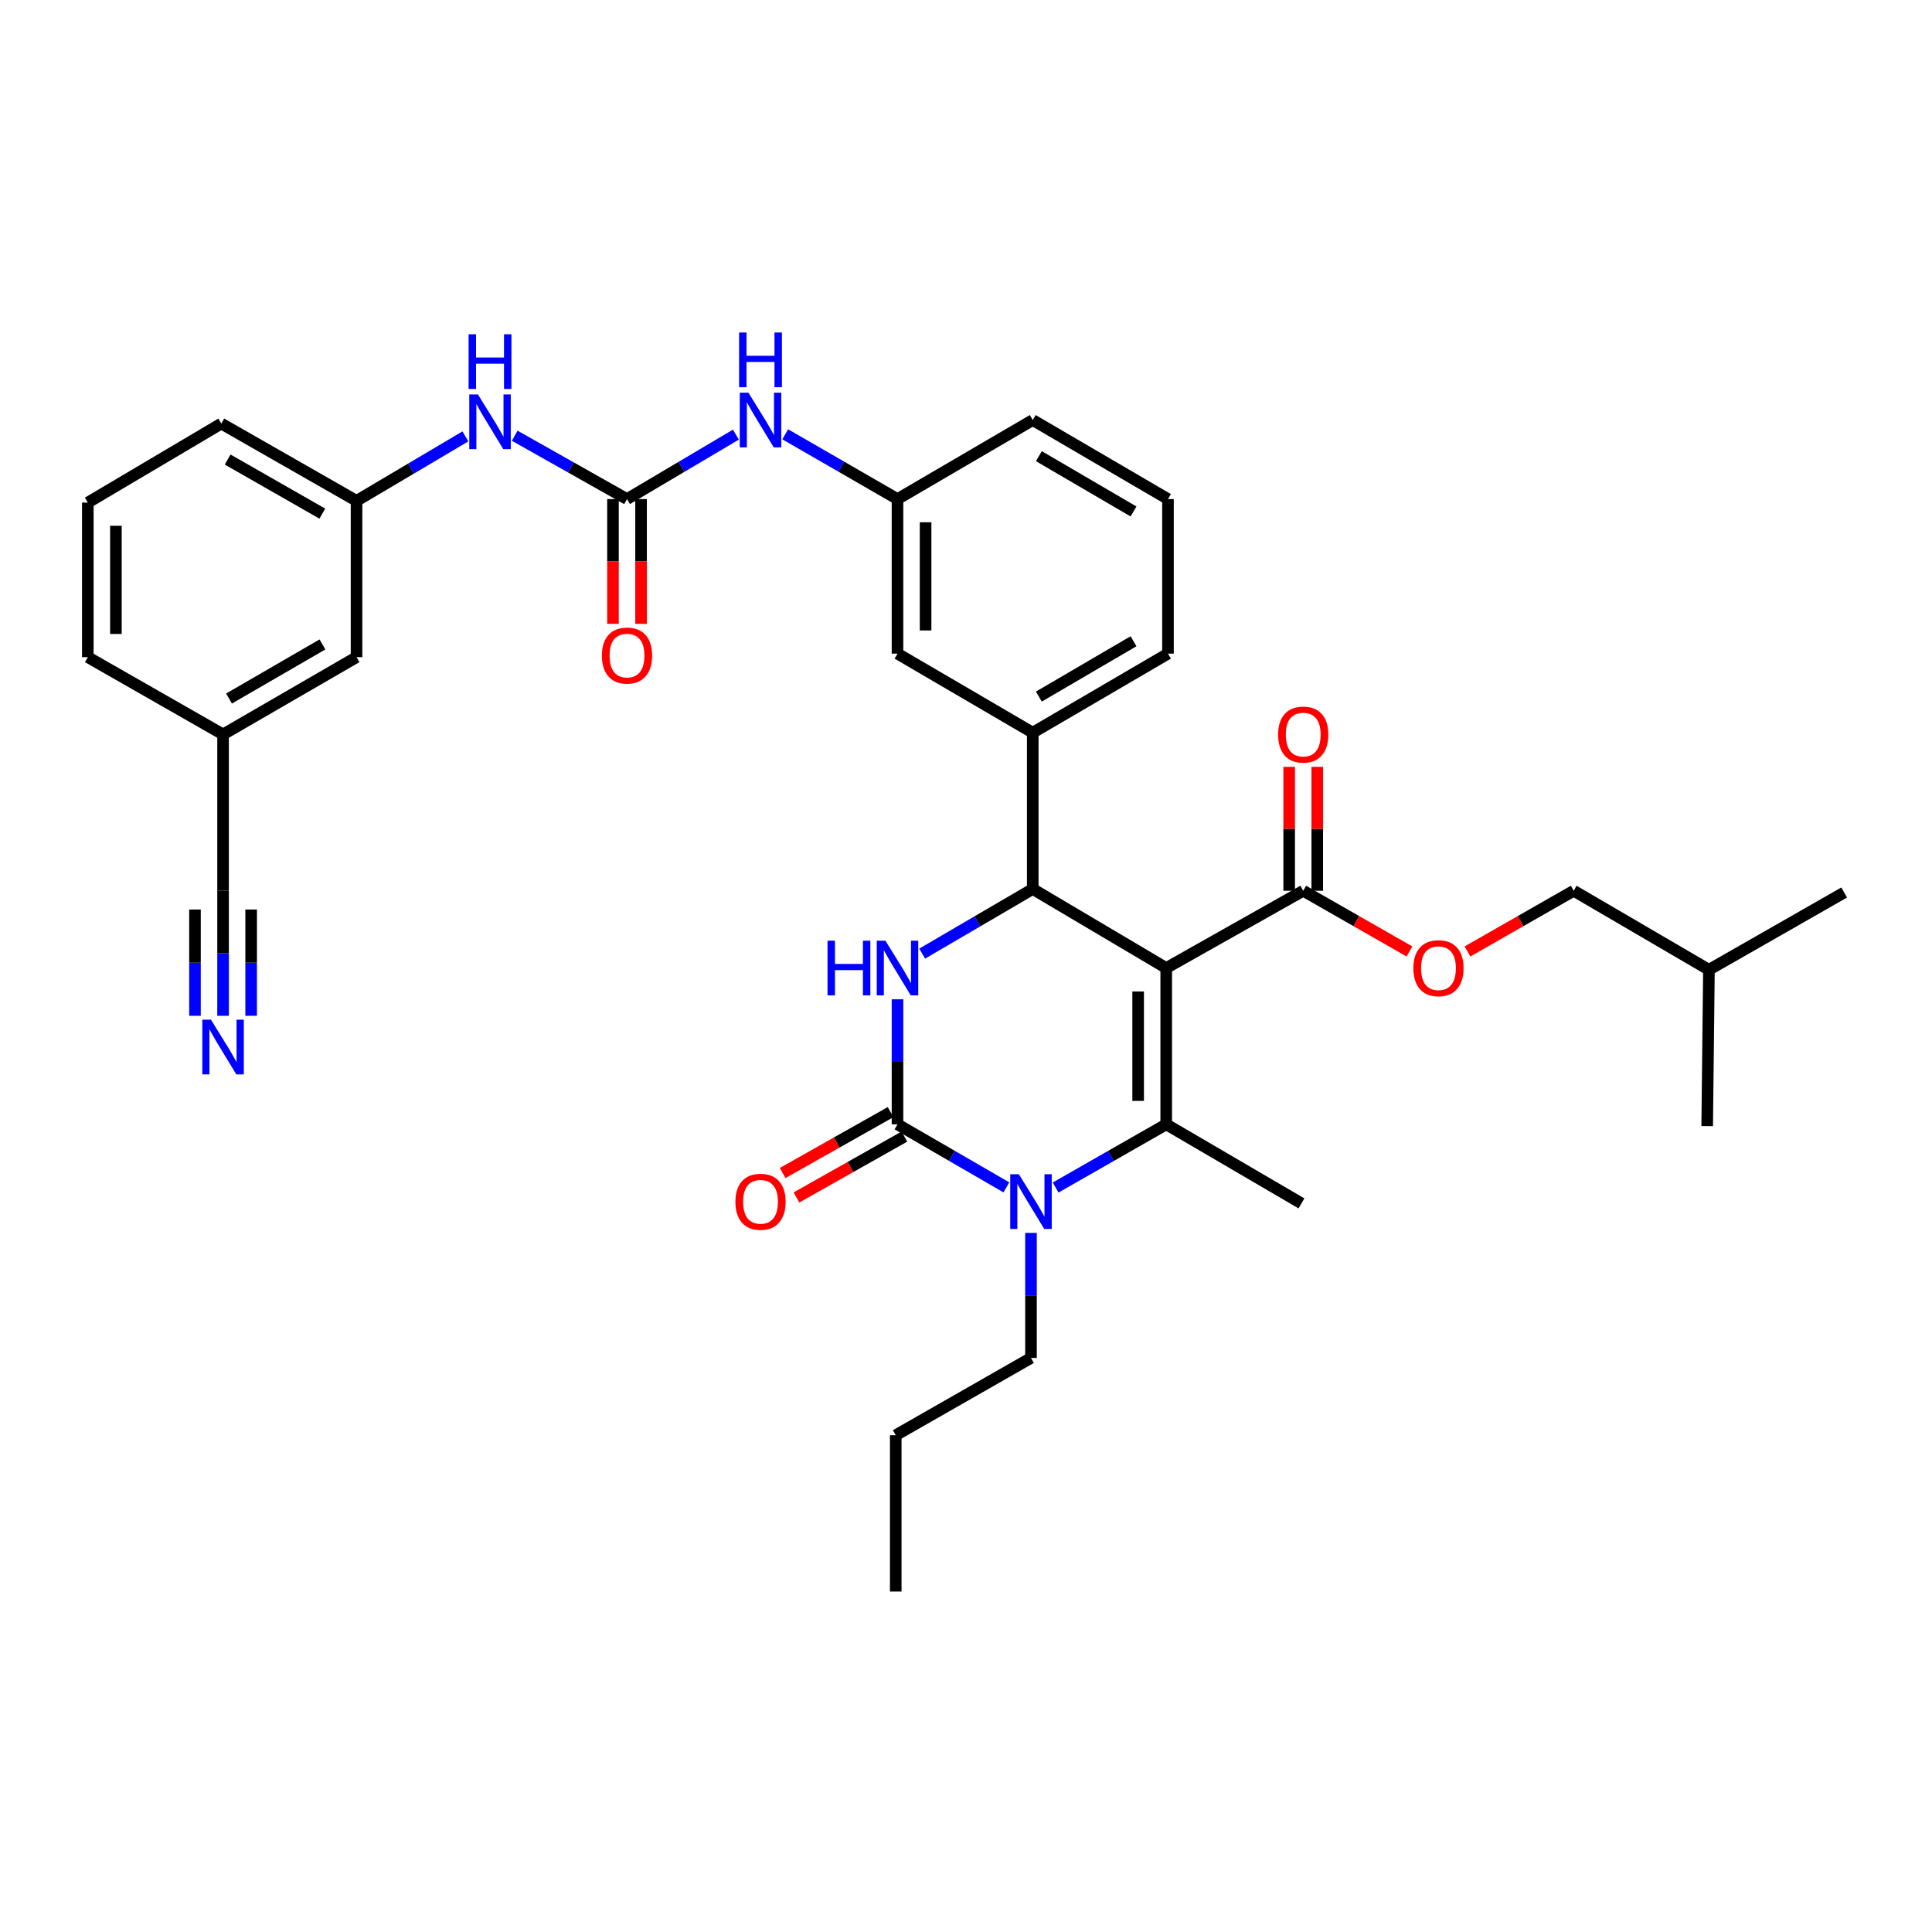 <?xml version='1.0' encoding='iso-8859-1'?>
<svg version='1.1' baseProfile='full'
              xmlns='http://www.w3.org/2000/svg'
                      xmlns:rdkit='http://www.rdkit.org/xml'
                      xmlns:xlink='http://www.w3.org/1999/xlink'
                  xml:space='preserve'
width='1000px' height='1000px' viewBox='0 0 1000 1000'>
<!-- END OF HEADER -->
<rect style='opacity:1.0;fill:#FFFFFF;stroke:none' width='1000' height='1000' x='0' y='0'> </rect>
<path class='bond-0' d='M 380.893,224.964 L 352.718,241.643' style='fill:none;fill-rule:evenodd;stroke:#0000FF;stroke-width:6px;stroke-linecap:butt;stroke-linejoin:miter;stroke-opacity:1' />
<path class='bond-0' d='M 352.718,241.643 L 324.542,258.323' style='fill:none;fill-rule:evenodd;stroke:#000000;stroke-width:6px;stroke-linecap:butt;stroke-linejoin:miter;stroke-opacity:1' />
<path class='bond-1' d='M 406.427,224.794 L 435.487,241.558' style='fill:none;fill-rule:evenodd;stroke:#0000FF;stroke-width:6px;stroke-linecap:butt;stroke-linejoin:miter;stroke-opacity:1' />
<path class='bond-1' d='M 435.487,241.558 L 464.547,258.323' style='fill:none;fill-rule:evenodd;stroke:#000000;stroke-width:6px;stroke-linecap:butt;stroke-linejoin:miter;stroke-opacity:1' />
<path class='bond-2' d='M 115.457,525.775 L 115.457,493.414' style='fill:none;fill-rule:evenodd;stroke:#0000FF;stroke-width:6px;stroke-linecap:butt;stroke-linejoin:miter;stroke-opacity:1' />
<path class='bond-2' d='M 115.457,493.414 L 115.457,461.053' style='fill:none;fill-rule:evenodd;stroke:#000000;stroke-width:6px;stroke-linecap:butt;stroke-linejoin:miter;stroke-opacity:1' />
<path class='bond-2' d='M 129.993,525.775 L 129.993,498.268' style='fill:none;fill-rule:evenodd;stroke:#0000FF;stroke-width:6px;stroke-linecap:butt;stroke-linejoin:miter;stroke-opacity:1' />
<path class='bond-2' d='M 129.993,498.268 L 129.993,470.761' style='fill:none;fill-rule:evenodd;stroke:#000000;stroke-width:6px;stroke-linecap:butt;stroke-linejoin:miter;stroke-opacity:1' />
<path class='bond-2' d='M 100.92,525.775 L 100.92,498.268' style='fill:none;fill-rule:evenodd;stroke:#0000FF;stroke-width:6px;stroke-linecap:butt;stroke-linejoin:miter;stroke-opacity:1' />
<path class='bond-2' d='M 100.92,498.268 L 100.92,470.761' style='fill:none;fill-rule:evenodd;stroke:#000000;stroke-width:6px;stroke-linecap:butt;stroke-linejoin:miter;stroke-opacity:1' />
<path class='bond-3' d='M 324.542,258.323 L 295.477,241.926' style='fill:none;fill-rule:evenodd;stroke:#000000;stroke-width:6px;stroke-linecap:butt;stroke-linejoin:miter;stroke-opacity:1' />
<path class='bond-3' d='M 295.477,241.926 L 266.411,225.529' style='fill:none;fill-rule:evenodd;stroke:#0000FF;stroke-width:6px;stroke-linecap:butt;stroke-linejoin:miter;stroke-opacity:1' />
<path class='bond-4' d='M 317.274,258.323 L 317.274,290.608' style='fill:none;fill-rule:evenodd;stroke:#000000;stroke-width:6px;stroke-linecap:butt;stroke-linejoin:miter;stroke-opacity:1' />
<path class='bond-4' d='M 317.274,290.608 L 317.274,322.892' style='fill:none;fill-rule:evenodd;stroke:#FF0000;stroke-width:6px;stroke-linecap:butt;stroke-linejoin:miter;stroke-opacity:1' />
<path class='bond-4' d='M 331.811,258.323 L 331.811,290.608' style='fill:none;fill-rule:evenodd;stroke:#000000;stroke-width:6px;stroke-linecap:butt;stroke-linejoin:miter;stroke-opacity:1' />
<path class='bond-4' d='M 331.811,290.608 L 331.811,322.892' style='fill:none;fill-rule:evenodd;stroke:#FF0000;stroke-width:6px;stroke-linecap:butt;stroke-linejoin:miter;stroke-opacity:1' />
<path class='bond-5' d='M 240.888,225.871 L 212.717,242.553' style='fill:none;fill-rule:evenodd;stroke:#0000FF;stroke-width:6px;stroke-linecap:butt;stroke-linejoin:miter;stroke-opacity:1' />
<path class='bond-5' d='M 212.717,242.553 L 184.546,259.235' style='fill:none;fill-rule:evenodd;stroke:#000000;stroke-width:6px;stroke-linecap:butt;stroke-linejoin:miter;stroke-opacity:1' />
<path class='bond-6' d='M 115.457,461.053 L 115.457,380.14' style='fill:none;fill-rule:evenodd;stroke:#000000;stroke-width:6px;stroke-linecap:butt;stroke-linejoin:miter;stroke-opacity:1' />
<path class='bond-7' d='M 464.547,517.235 L 464.547,549.596' style='fill:none;fill-rule:evenodd;stroke:#0000FF;stroke-width:6px;stroke-linecap:butt;stroke-linejoin:miter;stroke-opacity:1' />
<path class='bond-7' d='M 464.547,549.596 L 464.547,581.957' style='fill:none;fill-rule:evenodd;stroke:#000000;stroke-width:6px;stroke-linecap:butt;stroke-linejoin:miter;stroke-opacity:1' />
<path class='bond-8' d='M 477.314,493.591 L 505.931,476.865' style='fill:none;fill-rule:evenodd;stroke:#0000FF;stroke-width:6px;stroke-linecap:butt;stroke-linejoin:miter;stroke-opacity:1' />
<path class='bond-8' d='M 505.931,476.865 L 534.549,460.14' style='fill:none;fill-rule:evenodd;stroke:#000000;stroke-width:6px;stroke-linecap:butt;stroke-linejoin:miter;stroke-opacity:1' />
<path class='bond-9' d='M 464.547,581.957 L 492.724,598.271' style='fill:none;fill-rule:evenodd;stroke:#000000;stroke-width:6px;stroke-linecap:butt;stroke-linejoin:miter;stroke-opacity:1' />
<path class='bond-9' d='M 492.724,598.271 L 520.9,614.584' style='fill:none;fill-rule:evenodd;stroke:#0000FF;stroke-width:6px;stroke-linecap:butt;stroke-linejoin:miter;stroke-opacity:1' />
<path class='bond-10' d='M 460.975,575.627 L 433.04,591.386' style='fill:none;fill-rule:evenodd;stroke:#000000;stroke-width:6px;stroke-linecap:butt;stroke-linejoin:miter;stroke-opacity:1' />
<path class='bond-10' d='M 433.04,591.386 L 405.104,607.145' style='fill:none;fill-rule:evenodd;stroke:#FF0000;stroke-width:6px;stroke-linecap:butt;stroke-linejoin:miter;stroke-opacity:1' />
<path class='bond-10' d='M 468.118,588.288 L 440.182,604.047' style='fill:none;fill-rule:evenodd;stroke:#000000;stroke-width:6px;stroke-linecap:butt;stroke-linejoin:miter;stroke-opacity:1' />
<path class='bond-10' d='M 440.182,604.047 L 412.247,619.806' style='fill:none;fill-rule:evenodd;stroke:#FF0000;stroke-width:6px;stroke-linecap:butt;stroke-linejoin:miter;stroke-opacity:1' />
<path class='bond-11' d='M 546.392,614.669 L 575.015,598.313' style='fill:none;fill-rule:evenodd;stroke:#0000FF;stroke-width:6px;stroke-linecap:butt;stroke-linejoin:miter;stroke-opacity:1' />
<path class='bond-11' d='M 575.015,598.313 L 603.638,581.957' style='fill:none;fill-rule:evenodd;stroke:#000000;stroke-width:6px;stroke-linecap:butt;stroke-linejoin:miter;stroke-opacity:1' />
<path class='bond-12' d='M 533.636,638.14 L 533.636,670.505' style='fill:none;fill-rule:evenodd;stroke:#0000FF;stroke-width:6px;stroke-linecap:butt;stroke-linejoin:miter;stroke-opacity:1' />
<path class='bond-12' d='M 533.636,670.505 L 533.636,702.87' style='fill:none;fill-rule:evenodd;stroke:#000000;stroke-width:6px;stroke-linecap:butt;stroke-linejoin:miter;stroke-opacity:1' />
<path class='bond-13' d='M 603.638,581.957 L 673.632,622.87' style='fill:none;fill-rule:evenodd;stroke:#000000;stroke-width:6px;stroke-linecap:butt;stroke-linejoin:miter;stroke-opacity:1' />
<path class='bond-14' d='M 603.638,581.957 L 603.638,501.053' style='fill:none;fill-rule:evenodd;stroke:#000000;stroke-width:6px;stroke-linecap:butt;stroke-linejoin:miter;stroke-opacity:1' />
<path class='bond-14' d='M 589.102,569.822 L 589.102,513.188' style='fill:none;fill-rule:evenodd;stroke:#000000;stroke-width:6px;stroke-linecap:butt;stroke-linejoin:miter;stroke-opacity:1' />
<path class='bond-15' d='M 603.638,501.053 L 534.549,460.14' style='fill:none;fill-rule:evenodd;stroke:#000000;stroke-width:6px;stroke-linecap:butt;stroke-linejoin:miter;stroke-opacity:1' />
<path class='bond-16' d='M 603.638,501.053 L 674.545,461.053' style='fill:none;fill-rule:evenodd;stroke:#000000;stroke-width:6px;stroke-linecap:butt;stroke-linejoin:miter;stroke-opacity:1' />
<path class='bond-17' d='M 534.549,460.14 L 534.549,379.235' style='fill:none;fill-rule:evenodd;stroke:#000000;stroke-width:6px;stroke-linecap:butt;stroke-linejoin:miter;stroke-opacity:1' />
<path class='bond-18' d='M 534.549,379.235 L 604.543,338.323' style='fill:none;fill-rule:evenodd;stroke:#000000;stroke-width:6px;stroke-linecap:butt;stroke-linejoin:miter;stroke-opacity:1' />
<path class='bond-18' d='M 537.712,360.548 L 586.708,331.91' style='fill:none;fill-rule:evenodd;stroke:#000000;stroke-width:6px;stroke-linecap:butt;stroke-linejoin:miter;stroke-opacity:1' />
<path class='bond-19' d='M 534.549,379.235 L 464.547,338.323' style='fill:none;fill-rule:evenodd;stroke:#000000;stroke-width:6px;stroke-linecap:butt;stroke-linejoin:miter;stroke-opacity:1' />
<path class='bond-20' d='M 674.545,461.053 L 702.038,476.763' style='fill:none;fill-rule:evenodd;stroke:#000000;stroke-width:6px;stroke-linecap:butt;stroke-linejoin:miter;stroke-opacity:1' />
<path class='bond-20' d='M 702.038,476.763 L 729.532,492.473' style='fill:none;fill-rule:evenodd;stroke:#FF0000;stroke-width:6px;stroke-linecap:butt;stroke-linejoin:miter;stroke-opacity:1' />
<path class='bond-21' d='M 681.813,461.053 L 681.813,428.988' style='fill:none;fill-rule:evenodd;stroke:#000000;stroke-width:6px;stroke-linecap:butt;stroke-linejoin:miter;stroke-opacity:1' />
<path class='bond-21' d='M 681.813,428.988 L 681.813,396.923' style='fill:none;fill-rule:evenodd;stroke:#FF0000;stroke-width:6px;stroke-linecap:butt;stroke-linejoin:miter;stroke-opacity:1' />
<path class='bond-21' d='M 667.277,461.053 L 667.277,428.988' style='fill:none;fill-rule:evenodd;stroke:#000000;stroke-width:6px;stroke-linecap:butt;stroke-linejoin:miter;stroke-opacity:1' />
<path class='bond-21' d='M 667.277,428.988 L 667.277,396.923' style='fill:none;fill-rule:evenodd;stroke:#FF0000;stroke-width:6px;stroke-linecap:butt;stroke-linejoin:miter;stroke-opacity:1' />
<path class='bond-22' d='M 533.636,702.87 L 463.634,742.87' style='fill:none;fill-rule:evenodd;stroke:#000000;stroke-width:6px;stroke-linecap:butt;stroke-linejoin:miter;stroke-opacity:1' />
<path class='bond-23' d='M 759.563,492.473 L 787.056,476.763' style='fill:none;fill-rule:evenodd;stroke:#FF0000;stroke-width:6px;stroke-linecap:butt;stroke-linejoin:miter;stroke-opacity:1' />
<path class='bond-23' d='M 787.056,476.763 L 814.549,461.053' style='fill:none;fill-rule:evenodd;stroke:#000000;stroke-width:6px;stroke-linecap:butt;stroke-linejoin:miter;stroke-opacity:1' />
<path class='bond-24' d='M 604.543,338.323 L 604.543,258.323' style='fill:none;fill-rule:evenodd;stroke:#000000;stroke-width:6px;stroke-linecap:butt;stroke-linejoin:miter;stroke-opacity:1' />
<path class='bond-25' d='M 604.543,258.323 L 534.549,217.418' style='fill:none;fill-rule:evenodd;stroke:#000000;stroke-width:6px;stroke-linecap:butt;stroke-linejoin:miter;stroke-opacity:1' />
<path class='bond-25' d='M 586.709,264.738 L 537.713,236.104' style='fill:none;fill-rule:evenodd;stroke:#000000;stroke-width:6px;stroke-linecap:butt;stroke-linejoin:miter;stroke-opacity:1' />
<path class='bond-26' d='M 534.549,217.418 L 464.547,258.323' style='fill:none;fill-rule:evenodd;stroke:#000000;stroke-width:6px;stroke-linecap:butt;stroke-linejoin:miter;stroke-opacity:1' />
<path class='bond-27' d='M 464.547,258.323 L 464.547,338.323' style='fill:none;fill-rule:evenodd;stroke:#000000;stroke-width:6px;stroke-linecap:butt;stroke-linejoin:miter;stroke-opacity:1' />
<path class='bond-27' d='M 479.083,270.323 L 479.083,326.323' style='fill:none;fill-rule:evenodd;stroke:#000000;stroke-width:6px;stroke-linecap:butt;stroke-linejoin:miter;stroke-opacity:1' />
<path class='bond-28' d='M 463.634,742.87 L 463.634,823.775' style='fill:none;fill-rule:evenodd;stroke:#000000;stroke-width:6px;stroke-linecap:butt;stroke-linejoin:miter;stroke-opacity:1' />
<path class='bond-29' d='M 814.549,461.053 L 884.543,501.957' style='fill:none;fill-rule:evenodd;stroke:#000000;stroke-width:6px;stroke-linecap:butt;stroke-linejoin:miter;stroke-opacity:1' />
<path class='bond-30' d='M 884.543,501.957 L 883.639,582.87' style='fill:none;fill-rule:evenodd;stroke:#000000;stroke-width:6px;stroke-linecap:butt;stroke-linejoin:miter;stroke-opacity:1' />
<path class='bond-31' d='M 884.543,501.957 L 954.545,461.957' style='fill:none;fill-rule:evenodd;stroke:#000000;stroke-width:6px;stroke-linecap:butt;stroke-linejoin:miter;stroke-opacity:1' />
<path class='bond-32' d='M 115.457,380.14 L 184.546,340.14' style='fill:none;fill-rule:evenodd;stroke:#000000;stroke-width:6px;stroke-linecap:butt;stroke-linejoin:miter;stroke-opacity:1' />
<path class='bond-32' d='M 118.537,361.559 L 166.899,333.559' style='fill:none;fill-rule:evenodd;stroke:#000000;stroke-width:6px;stroke-linecap:butt;stroke-linejoin:miter;stroke-opacity:1' />
<path class='bond-33' d='M 115.457,380.14 L 45.455,340.14' style='fill:none;fill-rule:evenodd;stroke:#000000;stroke-width:6px;stroke-linecap:butt;stroke-linejoin:miter;stroke-opacity:1' />
<path class='bond-34' d='M 184.546,259.235 L 184.546,340.14' style='fill:none;fill-rule:evenodd;stroke:#000000;stroke-width:6px;stroke-linecap:butt;stroke-linejoin:miter;stroke-opacity:1' />
<path class='bond-35' d='M 184.546,259.235 L 114.544,219.235' style='fill:none;fill-rule:evenodd;stroke:#000000;stroke-width:6px;stroke-linecap:butt;stroke-linejoin:miter;stroke-opacity:1' />
<path class='bond-35' d='M 166.834,265.857 L 117.832,237.857' style='fill:none;fill-rule:evenodd;stroke:#000000;stroke-width:6px;stroke-linecap:butt;stroke-linejoin:miter;stroke-opacity:1' />
<path class='bond-36' d='M 45.455,260.14 L 114.544,219.235' style='fill:none;fill-rule:evenodd;stroke:#000000;stroke-width:6px;stroke-linecap:butt;stroke-linejoin:miter;stroke-opacity:1' />
<path class='bond-37' d='M 45.455,260.14 L 45.455,340.14' style='fill:none;fill-rule:evenodd;stroke:#000000;stroke-width:6px;stroke-linecap:butt;stroke-linejoin:miter;stroke-opacity:1' />
<path class='bond-37' d='M 59.991,272.14 L 59.991,328.14' style='fill:none;fill-rule:evenodd;stroke:#000000;stroke-width:6px;stroke-linecap:butt;stroke-linejoin:miter;stroke-opacity:1' />
<path  class='atom-0' d='M 387.38 203.258
L 396.66 218.258
Q 397.58 219.738, 399.06 222.418
Q 400.54 225.098, 400.62 225.258
L 400.62 203.258
L 404.38 203.258
L 404.38 231.578
L 400.5 231.578
L 390.54 215.178
Q 389.38 213.258, 388.14 211.058
Q 386.94 208.858, 386.58 208.178
L 386.58 231.578
L 382.9 231.578
L 382.9 203.258
L 387.38 203.258
' fill='#0000FF'/>
<path  class='atom-0' d='M 382.56 172.106
L 386.4 172.106
L 386.4 184.146
L 400.88 184.146
L 400.88 172.106
L 404.72 172.106
L 404.72 200.426
L 400.88 200.426
L 400.88 187.346
L 386.4 187.346
L 386.4 200.426
L 382.56 200.426
L 382.56 172.106
' fill='#0000FF'/>
<path  class='atom-1' d='M 109.197 527.797
L 118.477 542.797
Q 119.397 544.277, 120.877 546.957
Q 122.357 549.637, 122.437 549.797
L 122.437 527.797
L 126.197 527.797
L 126.197 556.117
L 122.317 556.117
L 112.357 539.717
Q 111.197 537.797, 109.957 535.597
Q 108.757 533.397, 108.397 532.717
L 108.397 556.117
L 104.717 556.117
L 104.717 527.797
L 109.197 527.797
' fill='#0000FF'/>
<path  class='atom-3' d='M 247.376 204.163
L 256.656 219.163
Q 257.576 220.643, 259.056 223.323
Q 260.536 226.003, 260.616 226.163
L 260.616 204.163
L 264.376 204.163
L 264.376 232.483
L 260.496 232.483
L 250.536 216.083
Q 249.376 214.163, 248.136 211.963
Q 246.936 209.763, 246.576 209.083
L 246.576 232.483
L 242.896 232.483
L 242.896 204.163
L 247.376 204.163
' fill='#0000FF'/>
<path  class='atom-3' d='M 242.556 173.011
L 246.396 173.011
L 246.396 185.051
L 260.876 185.051
L 260.876 173.011
L 264.716 173.011
L 264.716 201.331
L 260.876 201.331
L 260.876 188.251
L 246.396 188.251
L 246.396 201.331
L 242.556 201.331
L 242.556 173.011
' fill='#0000FF'/>
<path  class='atom-4' d='M 311.542 339.315
Q 311.542 332.515, 314.902 328.715
Q 318.262 324.915, 324.542 324.915
Q 330.822 324.915, 334.182 328.715
Q 337.542 332.515, 337.542 339.315
Q 337.542 346.195, 334.142 350.115
Q 330.742 353.995, 324.542 353.995
Q 318.302 353.995, 314.902 350.115
Q 311.542 346.235, 311.542 339.315
M 324.542 350.795
Q 328.862 350.795, 331.182 347.915
Q 333.542 344.995, 333.542 339.315
Q 333.542 333.755, 331.182 330.955
Q 328.862 328.115, 324.542 328.115
Q 320.222 328.115, 317.862 330.915
Q 315.542 333.715, 315.542 339.315
Q 315.542 345.035, 317.862 347.915
Q 320.222 350.795, 324.542 350.795
' fill='#FF0000'/>
<path  class='atom-6' d='M 428.327 486.893
L 432.167 486.893
L 432.167 498.933
L 446.647 498.933
L 446.647 486.893
L 450.487 486.893
L 450.487 515.213
L 446.647 515.213
L 446.647 502.133
L 432.167 502.133
L 432.167 515.213
L 428.327 515.213
L 428.327 486.893
' fill='#0000FF'/>
<path  class='atom-6' d='M 458.287 486.893
L 467.567 501.893
Q 468.487 503.373, 469.967 506.053
Q 471.447 508.733, 471.527 508.893
L 471.527 486.893
L 475.287 486.893
L 475.287 515.213
L 471.407 515.213
L 461.447 498.813
Q 460.287 496.893, 459.047 494.693
Q 457.847 492.493, 457.487 491.813
L 457.487 515.213
L 453.807 515.213
L 453.807 486.893
L 458.287 486.893
' fill='#0000FF'/>
<path  class='atom-8' d='M 527.376 607.797
L 536.656 622.797
Q 537.576 624.277, 539.056 626.957
Q 540.536 629.637, 540.616 629.797
L 540.616 607.797
L 544.376 607.797
L 544.376 636.117
L 540.496 636.117
L 530.536 619.717
Q 529.376 617.797, 528.136 615.597
Q 526.936 613.397, 526.576 612.717
L 526.576 636.117
L 522.896 636.117
L 522.896 607.797
L 527.376 607.797
' fill='#0000FF'/>
<path  class='atom-15' d='M 380.64 622.037
Q 380.64 615.237, 384 611.437
Q 387.36 607.637, 393.64 607.637
Q 399.92 607.637, 403.28 611.437
Q 406.64 615.237, 406.64 622.037
Q 406.64 628.917, 403.24 632.837
Q 399.84 636.717, 393.64 636.717
Q 387.4 636.717, 384 632.837
Q 380.64 628.957, 380.64 622.037
M 393.64 633.517
Q 397.96 633.517, 400.28 630.637
Q 402.64 627.717, 402.64 622.037
Q 402.64 616.477, 400.28 613.677
Q 397.96 610.837, 393.64 610.837
Q 389.32 610.837, 386.96 613.637
Q 384.64 616.437, 384.64 622.037
Q 384.64 627.757, 386.96 630.637
Q 389.32 633.517, 393.64 633.517
' fill='#FF0000'/>
<path  class='atom-16' d='M 731.547 501.133
Q 731.547 494.333, 734.907 490.533
Q 738.267 486.733, 744.547 486.733
Q 750.827 486.733, 754.187 490.533
Q 757.547 494.333, 757.547 501.133
Q 757.547 508.013, 754.147 511.933
Q 750.747 515.813, 744.547 515.813
Q 738.307 515.813, 734.907 511.933
Q 731.547 508.053, 731.547 501.133
M 744.547 512.613
Q 748.867 512.613, 751.187 509.733
Q 753.547 506.813, 753.547 501.133
Q 753.547 495.573, 751.187 492.773
Q 748.867 489.933, 744.547 489.933
Q 740.227 489.933, 737.867 492.733
Q 735.547 495.533, 735.547 501.133
Q 735.547 506.853, 737.867 509.733
Q 740.227 512.613, 744.547 512.613
' fill='#FF0000'/>
<path  class='atom-17' d='M 661.545 380.22
Q 661.545 373.42, 664.905 369.62
Q 668.265 365.82, 674.545 365.82
Q 680.825 365.82, 684.185 369.62
Q 687.545 373.42, 687.545 380.22
Q 687.545 387.1, 684.145 391.02
Q 680.745 394.9, 674.545 394.9
Q 668.305 394.9, 664.905 391.02
Q 661.545 387.14, 661.545 380.22
M 674.545 391.7
Q 678.865 391.7, 681.185 388.82
Q 683.545 385.9, 683.545 380.22
Q 683.545 374.66, 681.185 371.86
Q 678.865 369.02, 674.545 369.02
Q 670.225 369.02, 667.865 371.82
Q 665.545 374.62, 665.545 380.22
Q 665.545 385.94, 667.865 388.82
Q 670.225 391.7, 674.545 391.7
' fill='#FF0000'/>
</svg>
